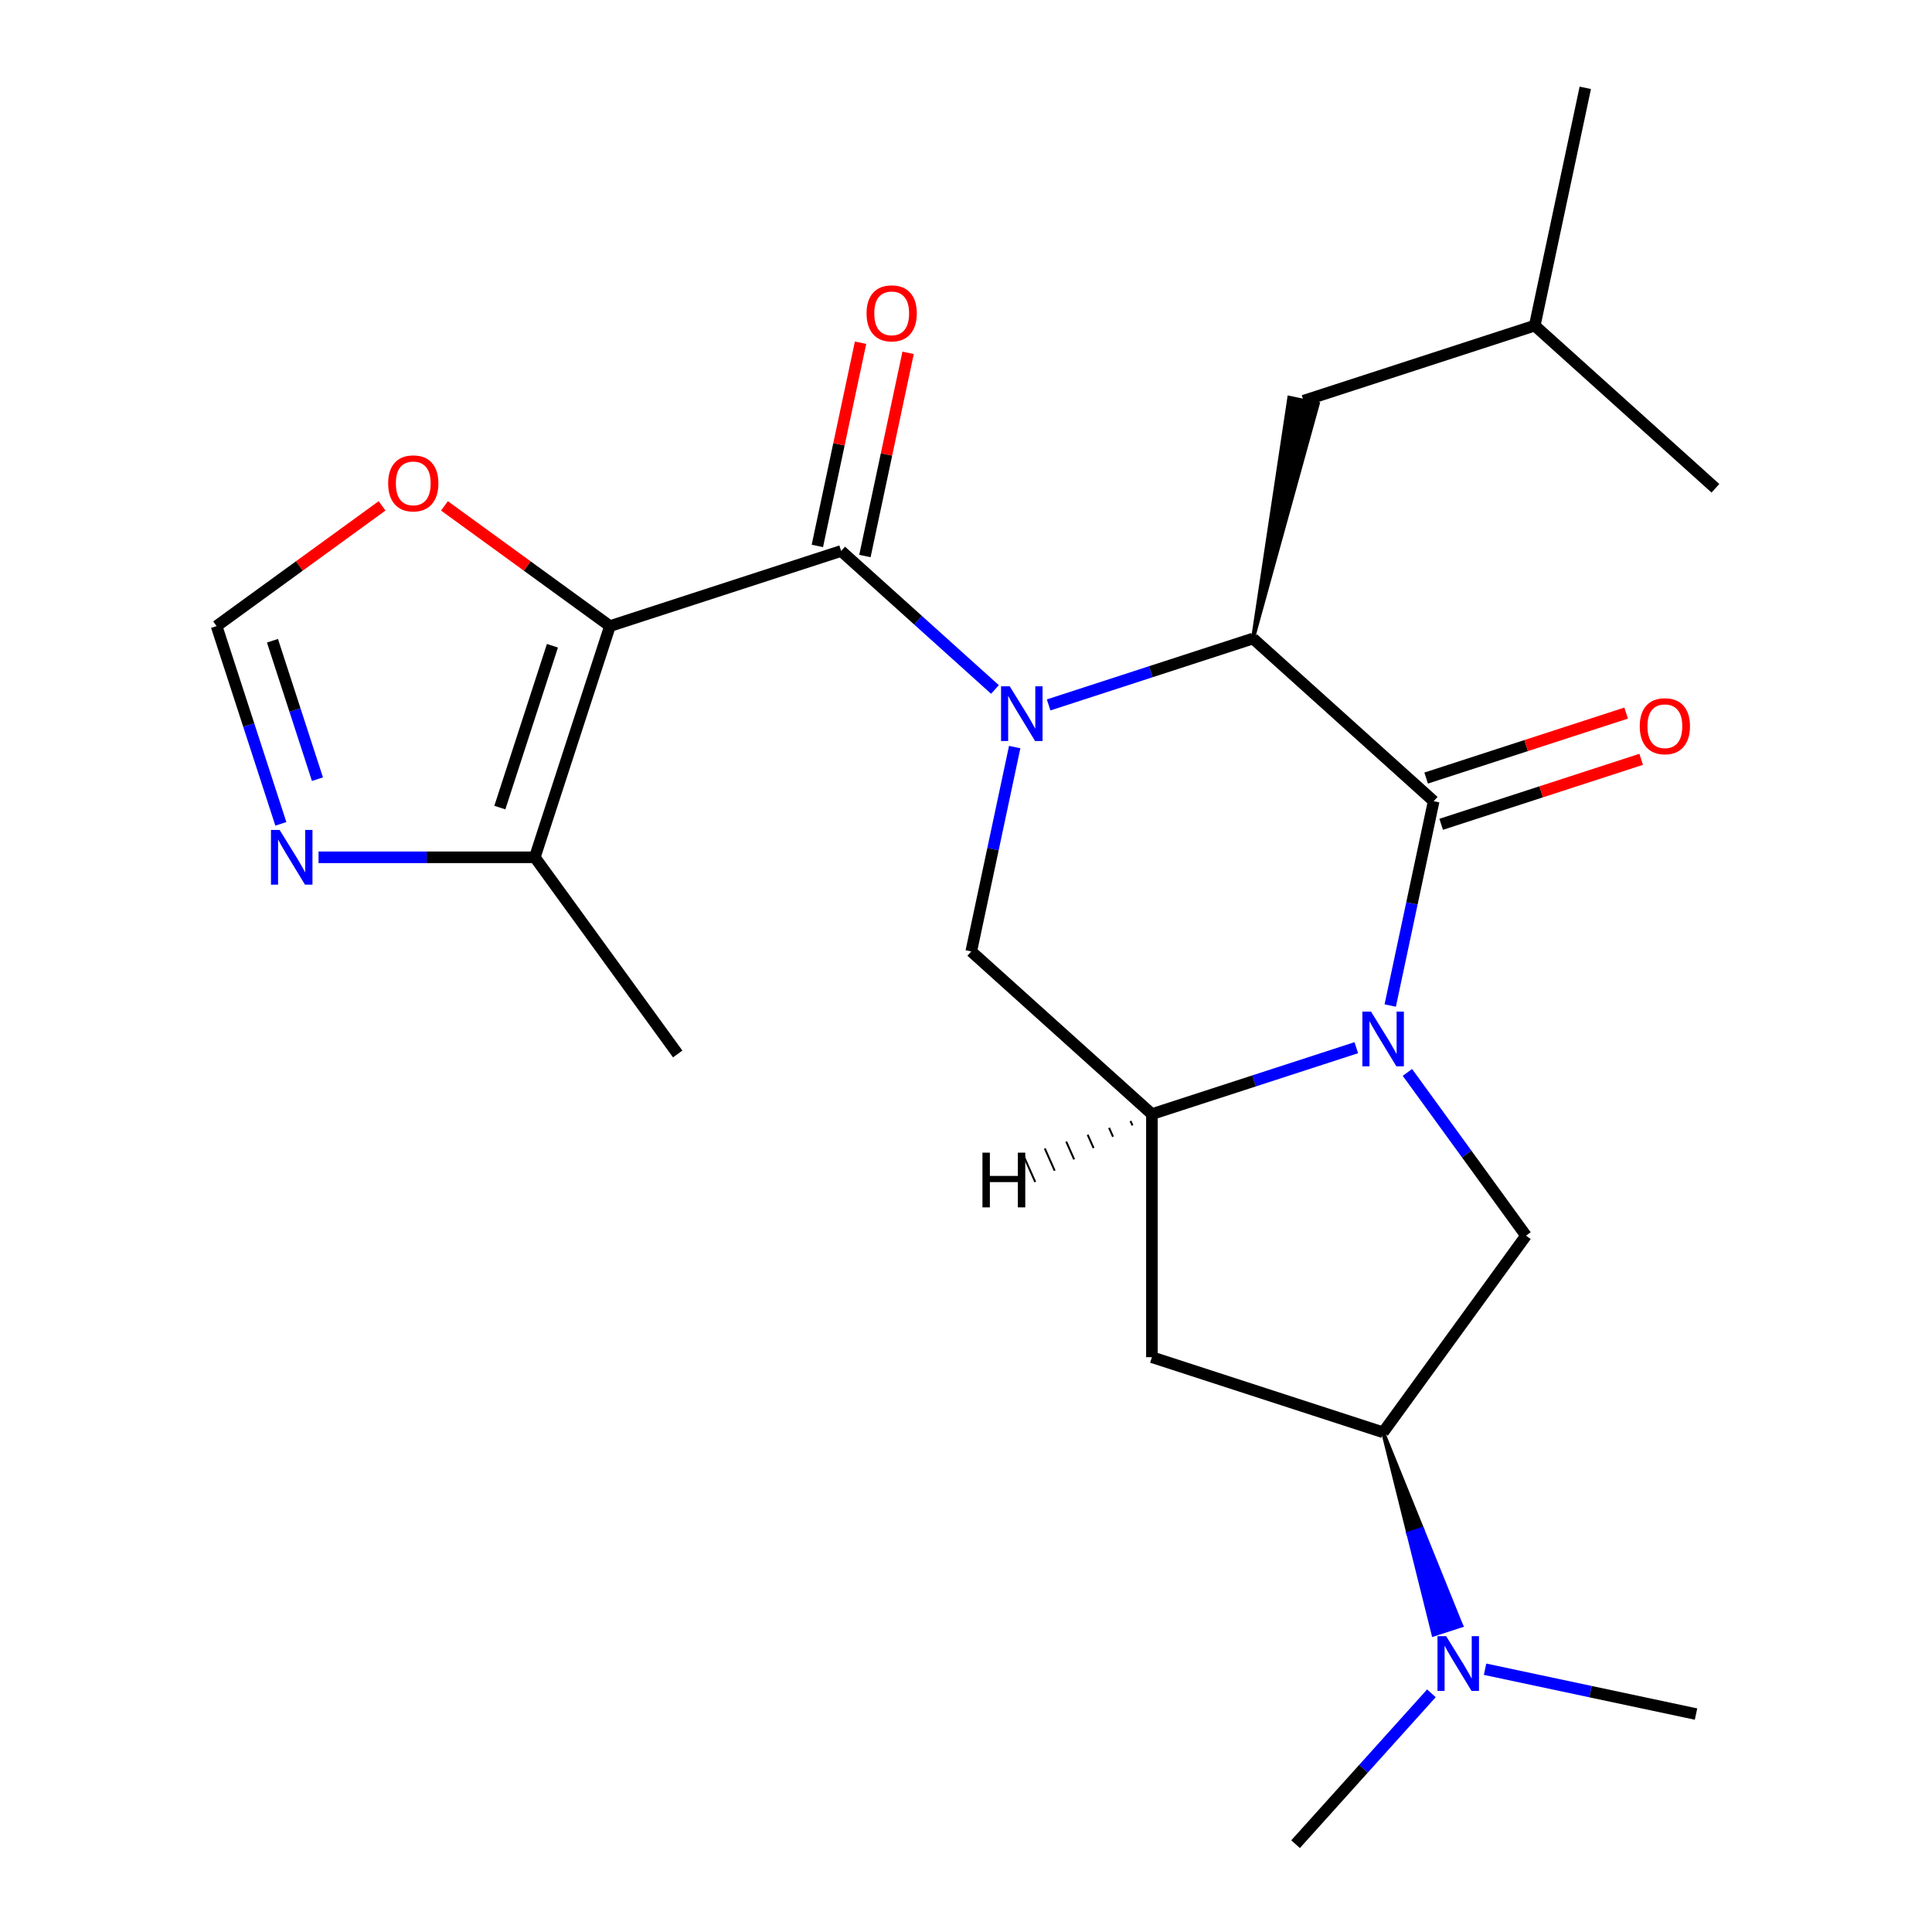 <?xml version='1.0' encoding='iso-8859-1'?>
<svg version='1.1' baseProfile='full'
              xmlns='http://www.w3.org/2000/svg'
                      xmlns:rdkit='http://www.rdkit.org/xml'
                      xmlns:xlink='http://www.w3.org/1999/xlink'
                  xml:space='preserve'
width='1000px' height='1000px' viewBox='0 0 1000 1000'>
<!-- END OF HEADER -->
<rect style='opacity:1.0;fill:#FFFFFF;stroke:none' width='1000' height='1000' x='0' y='0'> </rect>
<path class='bond-1' d='M 514.996,356.876 L 475.184,321.03' style='fill:none;fill-rule:evenodd;stroke:#0000FF;stroke-width:6px;stroke-linecap:butt;stroke-linejoin:miter;stroke-opacity:1' />
<path class='bond-1' d='M 475.184,321.03 L 435.373,285.183' style='fill:none;fill-rule:evenodd;stroke:#000000;stroke-width:6px;stroke-linecap:butt;stroke-linejoin:miter;stroke-opacity:1' />
<path class='bond-4' d='M 542.768,364.867 L 595.66,347.682' style='fill:none;fill-rule:evenodd;stroke:#0000FF;stroke-width:6px;stroke-linecap:butt;stroke-linejoin:miter;stroke-opacity:1' />
<path class='bond-4' d='M 595.66,347.682 L 648.552,330.496' style='fill:none;fill-rule:evenodd;stroke:#000000;stroke-width:6px;stroke-linecap:butt;stroke-linejoin:miter;stroke-opacity:1' />
<path class='bond-6' d='M 525.203,386.685 L 513.962,439.572' style='fill:none;fill-rule:evenodd;stroke:#0000FF;stroke-width:6px;stroke-linecap:butt;stroke-linejoin:miter;stroke-opacity:1' />
<path class='bond-6' d='M 513.962,439.572 L 502.721,492.458' style='fill:none;fill-rule:evenodd;stroke:#000000;stroke-width:6px;stroke-linecap:butt;stroke-linejoin:miter;stroke-opacity:1' />
<path class='bond-0' d='M 702.014,542.283 L 649.122,559.468' style='fill:none;fill-rule:evenodd;stroke:#0000FF;stroke-width:6px;stroke-linecap:butt;stroke-linejoin:miter;stroke-opacity:1' />
<path class='bond-0' d='M 649.122,559.468 L 596.23,576.654' style='fill:none;fill-rule:evenodd;stroke:#000000;stroke-width:6px;stroke-linecap:butt;stroke-linejoin:miter;stroke-opacity:1' />
<path class='bond-7' d='M 728.473,555.077 L 759.167,597.323' style='fill:none;fill-rule:evenodd;stroke:#0000FF;stroke-width:6px;stroke-linecap:butt;stroke-linejoin:miter;stroke-opacity:1' />
<path class='bond-7' d='M 759.167,597.323 L 789.86,639.569' style='fill:none;fill-rule:evenodd;stroke:#000000;stroke-width:6px;stroke-linecap:butt;stroke-linejoin:miter;stroke-opacity:1' />
<path class='bond-24' d='M 719.578,520.465 L 730.82,467.579' style='fill:none;fill-rule:evenodd;stroke:#0000FF;stroke-width:6px;stroke-linecap:butt;stroke-linejoin:miter;stroke-opacity:1' />
<path class='bond-24' d='M 730.82,467.579 L 742.061,414.692' style='fill:none;fill-rule:evenodd;stroke:#000000;stroke-width:6px;stroke-linecap:butt;stroke-linejoin:miter;stroke-opacity:1' />
<path class='bond-2' d='M 435.373,285.183 L 315.703,324.067' style='fill:none;fill-rule:evenodd;stroke:#000000;stroke-width:6px;stroke-linecap:butt;stroke-linejoin:miter;stroke-opacity:1' />
<path class='bond-15' d='M 447.681,287.799 L 458.858,235.213' style='fill:none;fill-rule:evenodd;stroke:#000000;stroke-width:6px;stroke-linecap:butt;stroke-linejoin:miter;stroke-opacity:1' />
<path class='bond-15' d='M 458.858,235.213 L 470.036,182.626' style='fill:none;fill-rule:evenodd;stroke:#FF0000;stroke-width:6px;stroke-linecap:butt;stroke-linejoin:miter;stroke-opacity:1' />
<path class='bond-15' d='M 423.065,282.567 L 434.243,229.981' style='fill:none;fill-rule:evenodd;stroke:#000000;stroke-width:6px;stroke-linecap:butt;stroke-linejoin:miter;stroke-opacity:1' />
<path class='bond-15' d='M 434.243,229.981 L 445.42,177.394' style='fill:none;fill-rule:evenodd;stroke:#FF0000;stroke-width:6px;stroke-linecap:butt;stroke-linejoin:miter;stroke-opacity:1' />
<path class='bond-8' d='M 315.703,324.067 L 276.819,443.737' style='fill:none;fill-rule:evenodd;stroke:#000000;stroke-width:6px;stroke-linecap:butt;stroke-linejoin:miter;stroke-opacity:1' />
<path class='bond-8' d='M 285.936,334.24 L 258.718,418.01' style='fill:none;fill-rule:evenodd;stroke:#000000;stroke-width:6px;stroke-linecap:butt;stroke-linejoin:miter;stroke-opacity:1' />
<path class='bond-12' d='M 315.703,324.067 L 272.877,292.952' style='fill:none;fill-rule:evenodd;stroke:#000000;stroke-width:6px;stroke-linecap:butt;stroke-linejoin:miter;stroke-opacity:1' />
<path class='bond-12' d='M 272.877,292.952 L 230.051,261.837' style='fill:none;fill-rule:evenodd;stroke:#FF0000;stroke-width:6px;stroke-linecap:butt;stroke-linejoin:miter;stroke-opacity:1' />
<path class='bond-3' d='M 742.061,414.692 L 648.552,330.496' style='fill:none;fill-rule:evenodd;stroke:#000000;stroke-width:6px;stroke-linecap:butt;stroke-linejoin:miter;stroke-opacity:1' />
<path class='bond-14' d='M 745.949,426.659 L 797.712,409.84' style='fill:none;fill-rule:evenodd;stroke:#000000;stroke-width:6px;stroke-linecap:butt;stroke-linejoin:miter;stroke-opacity:1' />
<path class='bond-14' d='M 797.712,409.84 L 849.474,393.022' style='fill:none;fill-rule:evenodd;stroke:#FF0000;stroke-width:6px;stroke-linecap:butt;stroke-linejoin:miter;stroke-opacity:1' />
<path class='bond-14' d='M 738.173,402.725 L 789.935,385.906' style='fill:none;fill-rule:evenodd;stroke:#000000;stroke-width:6px;stroke-linecap:butt;stroke-linejoin:miter;stroke-opacity:1' />
<path class='bond-14' d='M 789.935,385.906 L 841.697,369.088' style='fill:none;fill-rule:evenodd;stroke:#FF0000;stroke-width:6px;stroke-linecap:butt;stroke-linejoin:miter;stroke-opacity:1' />
<path class='bond-16' d='M 648.552,330.496 L 682.098,208.987 L 667.329,205.847 Z' style='fill:#000000;fill-rule:evenodd;fill-opacity:1;stroke:#000000;stroke-width:2px;stroke-linecap:butt;stroke-linejoin:miter;stroke-opacity:1;' />
<path class='bond-5' d='M 596.23,576.654 L 502.721,492.458' style='fill:none;fill-rule:evenodd;stroke:#000000;stroke-width:6px;stroke-linecap:butt;stroke-linejoin:miter;stroke-opacity:1' />
<path class='bond-10' d='M 596.23,576.654 L 596.23,702.483' style='fill:none;fill-rule:evenodd;stroke:#000000;stroke-width:6px;stroke-linecap:butt;stroke-linejoin:miter;stroke-opacity:1' />
<path class='bond-27' d='M 585.142,580.213 L 586.165,582.512' style='fill:none;fill-rule:evenodd;stroke:#000000;stroke-width:1.0px;stroke-linecap:butt;stroke-linejoin:miter;stroke-opacity:1' />
<path class='bond-27' d='M 574.054,583.773 L 576.101,588.371' style='fill:none;fill-rule:evenodd;stroke:#000000;stroke-width:1.0px;stroke-linecap:butt;stroke-linejoin:miter;stroke-opacity:1' />
<path class='bond-27' d='M 562.966,587.332 L 566.037,594.229' style='fill:none;fill-rule:evenodd;stroke:#000000;stroke-width:1.0px;stroke-linecap:butt;stroke-linejoin:miter;stroke-opacity:1' />
<path class='bond-27' d='M 551.878,590.891 L 555.972,600.087' style='fill:none;fill-rule:evenodd;stroke:#000000;stroke-width:1.0px;stroke-linecap:butt;stroke-linejoin:miter;stroke-opacity:1' />
<path class='bond-27' d='M 540.79,594.451 L 545.908,605.946' style='fill:none;fill-rule:evenodd;stroke:#000000;stroke-width:1.0px;stroke-linecap:butt;stroke-linejoin:miter;stroke-opacity:1' />
<path class='bond-27' d='M 529.702,598.01 L 535.844,611.804' style='fill:none;fill-rule:evenodd;stroke:#000000;stroke-width:1.0px;stroke-linecap:butt;stroke-linejoin:miter;stroke-opacity:1' />
<path class='bond-25' d='M 789.86,639.569 L 715.9,741.366' style='fill:none;fill-rule:evenodd;stroke:#000000;stroke-width:6px;stroke-linecap:butt;stroke-linejoin:miter;stroke-opacity:1' />
<path class='bond-9' d='M 276.819,443.737 L 220.848,443.737' style='fill:none;fill-rule:evenodd;stroke:#000000;stroke-width:6px;stroke-linecap:butt;stroke-linejoin:miter;stroke-opacity:1' />
<path class='bond-9' d='M 220.848,443.737 L 164.876,443.737' style='fill:none;fill-rule:evenodd;stroke:#0000FF;stroke-width:6px;stroke-linecap:butt;stroke-linejoin:miter;stroke-opacity:1' />
<path class='bond-18' d='M 276.819,443.737 L 350.78,545.534' style='fill:none;fill-rule:evenodd;stroke:#000000;stroke-width:6px;stroke-linecap:butt;stroke-linejoin:miter;stroke-opacity:1' />
<path class='bond-26' d='M 145.368,426.431 L 128.737,375.249' style='fill:none;fill-rule:evenodd;stroke:#0000FF;stroke-width:6px;stroke-linecap:butt;stroke-linejoin:miter;stroke-opacity:1' />
<path class='bond-26' d='M 128.737,375.249 L 112.107,324.067' style='fill:none;fill-rule:evenodd;stroke:#000000;stroke-width:6px;stroke-linecap:butt;stroke-linejoin:miter;stroke-opacity:1' />
<path class='bond-26' d='M 164.313,403.3 L 152.672,367.472' style='fill:none;fill-rule:evenodd;stroke:#0000FF;stroke-width:6px;stroke-linecap:butt;stroke-linejoin:miter;stroke-opacity:1' />
<path class='bond-26' d='M 152.672,367.472 L 141.03,331.645' style='fill:none;fill-rule:evenodd;stroke:#000000;stroke-width:6px;stroke-linecap:butt;stroke-linejoin:miter;stroke-opacity:1' />
<path class='bond-11' d='M 596.23,702.483 L 715.9,741.366' style='fill:none;fill-rule:evenodd;stroke:#000000;stroke-width:6px;stroke-linecap:butt;stroke-linejoin:miter;stroke-opacity:1' />
<path class='bond-17' d='M 715.9,741.366 L 728.94,793.715 L 736.12,791.382 Z' style='fill:#000000;fill-rule:evenodd;fill-opacity:1;stroke:#000000;stroke-width:2px;stroke-linecap:butt;stroke-linejoin:miter;stroke-opacity:1;' />
<path class='bond-17' d='M 728.94,793.715 L 756.34,841.398 L 741.98,846.064 Z' style='fill:#0000FF;fill-rule:evenodd;fill-opacity:1;stroke:#0000FF;stroke-width:2px;stroke-linecap:butt;stroke-linejoin:miter;stroke-opacity:1;' />
<path class='bond-17' d='M 728.94,793.715 L 736.12,791.382 L 756.34,841.398 Z' style='fill:#0000FF;fill-rule:evenodd;fill-opacity:1;stroke:#0000FF;stroke-width:2px;stroke-linecap:butt;stroke-linejoin:miter;stroke-opacity:1;' />
<path class='bond-13' d='M 197.759,261.837 L 154.933,292.952' style='fill:none;fill-rule:evenodd;stroke:#FF0000;stroke-width:6px;stroke-linecap:butt;stroke-linejoin:miter;stroke-opacity:1' />
<path class='bond-13' d='M 154.933,292.952 L 112.107,324.067' style='fill:none;fill-rule:evenodd;stroke:#000000;stroke-width:6px;stroke-linecap:butt;stroke-linejoin:miter;stroke-opacity:1' />
<path class='bond-19' d='M 674.713,207.417 L 794.384,168.534' style='fill:none;fill-rule:evenodd;stroke:#000000;stroke-width:6px;stroke-linecap:butt;stroke-linejoin:miter;stroke-opacity:1' />
<path class='bond-20' d='M 740.897,876.458 L 705.742,915.502' style='fill:none;fill-rule:evenodd;stroke:#0000FF;stroke-width:6px;stroke-linecap:butt;stroke-linejoin:miter;stroke-opacity:1' />
<path class='bond-20' d='M 705.742,915.502 L 670.587,954.545' style='fill:none;fill-rule:evenodd;stroke:#000000;stroke-width:6px;stroke-linecap:butt;stroke-linejoin:miter;stroke-opacity:1' />
<path class='bond-21' d='M 768.669,863.988 L 823.265,875.593' style='fill:none;fill-rule:evenodd;stroke:#0000FF;stroke-width:6px;stroke-linecap:butt;stroke-linejoin:miter;stroke-opacity:1' />
<path class='bond-21' d='M 823.265,875.593 L 877.862,887.198' style='fill:none;fill-rule:evenodd;stroke:#000000;stroke-width:6px;stroke-linecap:butt;stroke-linejoin:miter;stroke-opacity:1' />
<path class='bond-22' d='M 794.384,168.534 L 820.545,45.455' style='fill:none;fill-rule:evenodd;stroke:#000000;stroke-width:6px;stroke-linecap:butt;stroke-linejoin:miter;stroke-opacity:1' />
<path class='bond-23' d='M 794.384,168.534 L 887.893,252.73' style='fill:none;fill-rule:evenodd;stroke:#000000;stroke-width:6px;stroke-linecap:butt;stroke-linejoin:miter;stroke-opacity:1' />
<path  class='atom-0' d='M 522.622 355.219
L 531.902 370.219
Q 532.822 371.699, 534.302 374.379
Q 535.782 377.059, 535.862 377.219
L 535.862 355.219
L 539.622 355.219
L 539.622 383.539
L 535.742 383.539
L 525.782 367.139
Q 524.622 365.219, 523.382 363.019
Q 522.182 360.819, 521.822 360.139
L 521.822 383.539
L 518.142 383.539
L 518.142 355.219
L 522.622 355.219
' fill='#0000FF'/>
<path  class='atom-1' d='M 709.64 523.611
L 718.92 538.611
Q 719.84 540.091, 721.32 542.771
Q 722.8 545.451, 722.88 545.611
L 722.88 523.611
L 726.64 523.611
L 726.64 551.931
L 722.76 551.931
L 712.8 535.531
Q 711.64 533.611, 710.4 531.411
Q 709.2 529.211, 708.84 528.531
L 708.84 551.931
L 705.16 551.931
L 705.16 523.611
L 709.64 523.611
' fill='#0000FF'/>
<path  class='atom-10' d='M 144.731 429.577
L 154.011 444.577
Q 154.931 446.057, 156.411 448.737
Q 157.891 451.417, 157.971 451.577
L 157.971 429.577
L 161.731 429.577
L 161.731 457.897
L 157.851 457.897
L 147.891 441.497
Q 146.731 439.577, 145.491 437.377
Q 144.291 435.177, 143.931 434.497
L 143.931 457.897
L 140.251 457.897
L 140.251 429.577
L 144.731 429.577
' fill='#0000FF'/>
<path  class='atom-13' d='M 200.905 250.186
Q 200.905 243.386, 204.265 239.586
Q 207.625 235.786, 213.905 235.786
Q 220.185 235.786, 223.545 239.586
Q 226.905 243.386, 226.905 250.186
Q 226.905 257.066, 223.505 260.986
Q 220.105 264.866, 213.905 264.866
Q 207.665 264.866, 204.265 260.986
Q 200.905 257.106, 200.905 250.186
M 213.905 261.666
Q 218.225 261.666, 220.545 258.786
Q 222.905 255.866, 222.905 250.186
Q 222.905 244.626, 220.545 241.826
Q 218.225 238.986, 213.905 238.986
Q 209.585 238.986, 207.225 241.786
Q 204.905 244.586, 204.905 250.186
Q 204.905 255.906, 207.225 258.786
Q 209.585 261.666, 213.905 261.666
' fill='#FF0000'/>
<path  class='atom-15' d='M 848.731 375.889
Q 848.731 369.089, 852.091 365.289
Q 855.451 361.489, 861.731 361.489
Q 868.011 361.489, 871.371 365.289
Q 874.731 369.089, 874.731 375.889
Q 874.731 382.769, 871.331 386.689
Q 867.931 390.569, 861.731 390.569
Q 855.491 390.569, 852.091 386.689
Q 848.731 382.809, 848.731 375.889
M 861.731 387.369
Q 866.051 387.369, 868.371 384.489
Q 870.731 381.569, 870.731 375.889
Q 870.731 370.329, 868.371 367.529
Q 866.051 364.689, 861.731 364.689
Q 857.411 364.689, 855.051 367.489
Q 852.731 370.289, 852.731 375.889
Q 852.731 381.609, 855.051 384.489
Q 857.411 387.369, 861.731 387.369
' fill='#FF0000'/>
<path  class='atom-16' d='M 448.534 162.184
Q 448.534 155.384, 451.894 151.584
Q 455.254 147.784, 461.534 147.784
Q 467.814 147.784, 471.174 151.584
Q 474.534 155.384, 474.534 162.184
Q 474.534 169.064, 471.134 172.984
Q 467.734 176.864, 461.534 176.864
Q 455.294 176.864, 451.894 172.984
Q 448.534 169.104, 448.534 162.184
M 461.534 173.664
Q 465.854 173.664, 468.174 170.784
Q 470.534 167.864, 470.534 162.184
Q 470.534 156.624, 468.174 153.824
Q 465.854 150.984, 461.534 150.984
Q 457.214 150.984, 454.854 153.784
Q 452.534 156.584, 452.534 162.184
Q 452.534 167.904, 454.854 170.784
Q 457.214 173.664, 461.534 173.664
' fill='#FF0000'/>
<path  class='atom-18' d='M 748.523 846.876
L 757.803 861.876
Q 758.723 863.356, 760.203 866.036
Q 761.683 868.716, 761.763 868.876
L 761.763 846.876
L 765.523 846.876
L 765.523 875.196
L 761.643 875.196
L 751.683 858.796
Q 750.523 856.876, 749.283 854.676
Q 748.083 852.476, 747.723 851.796
L 747.723 875.196
L 744.043 875.196
L 744.043 846.876
L 748.523 846.876
' fill='#0000FF'/>
<path  class='atom-25' d='M 508.516 596.614
L 512.356 596.614
L 512.356 608.654
L 526.836 608.654
L 526.836 596.614
L 530.676 596.614
L 530.676 624.934
L 526.836 624.934
L 526.836 611.854
L 512.356 611.854
L 512.356 624.934
L 508.516 624.934
L 508.516 596.614
' fill='#000000'/>
</svg>
